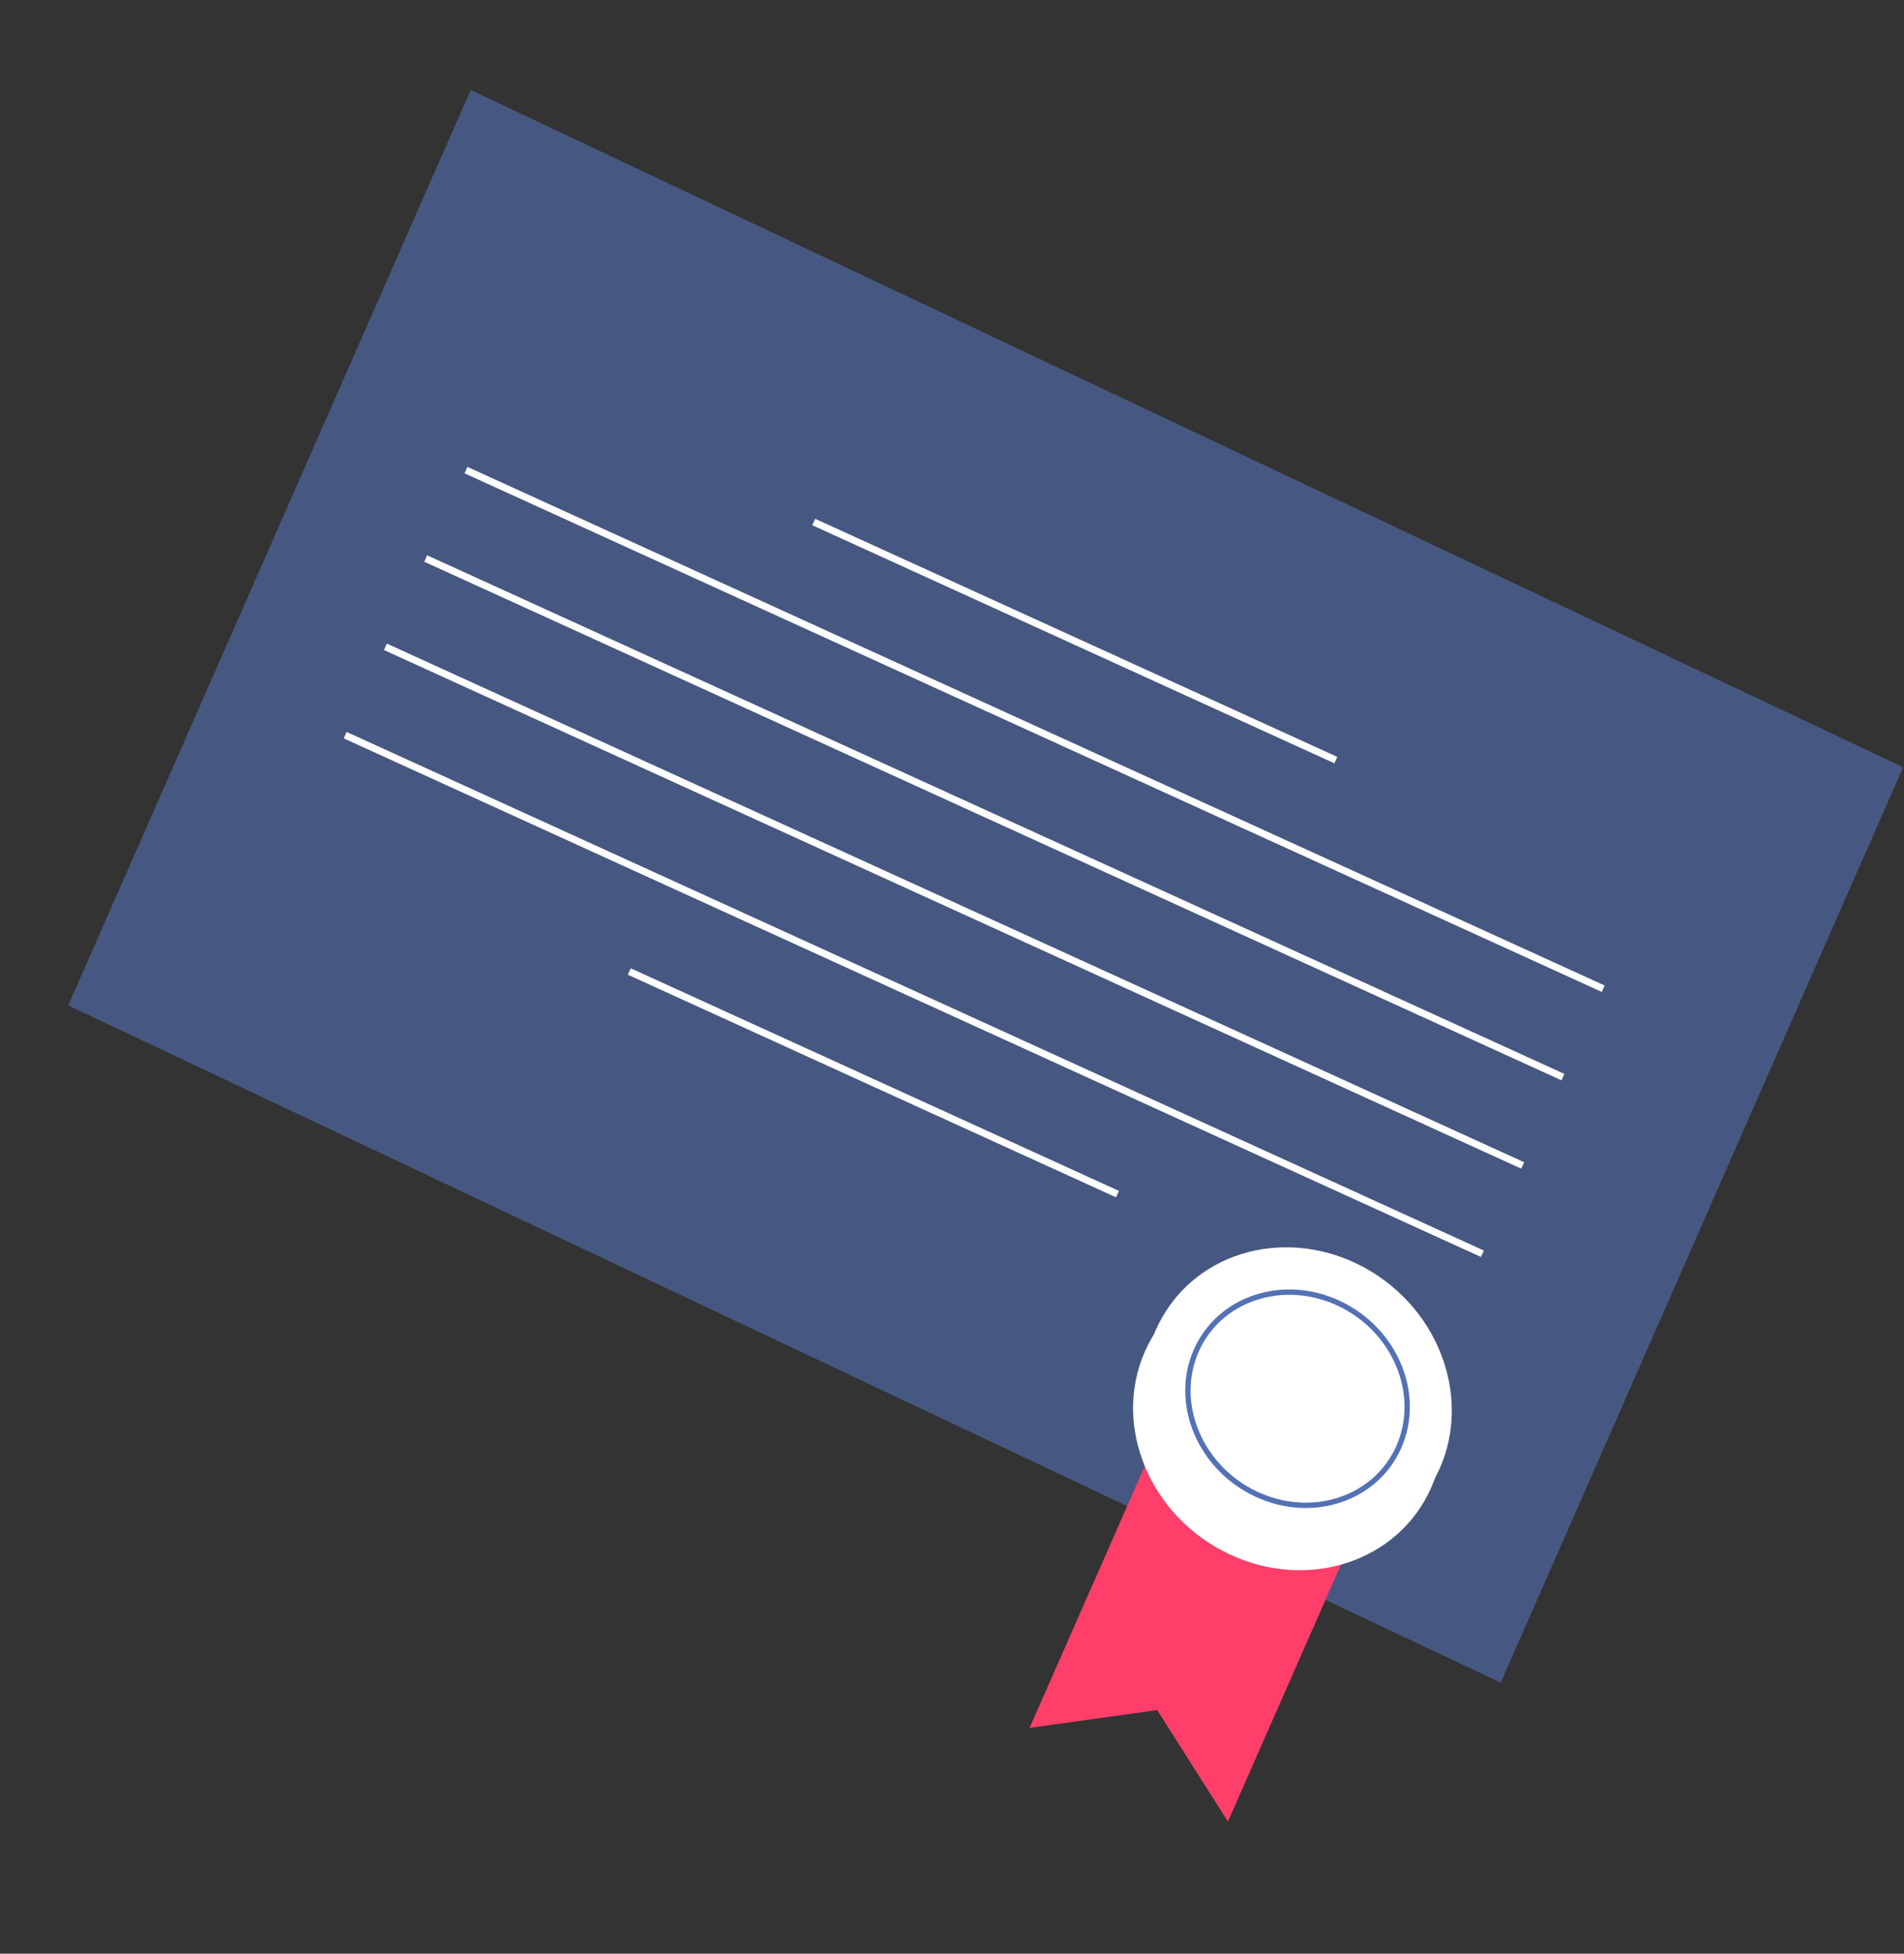 <?xml version="1.0" encoding="UTF-8"?> <svg xmlns="http://www.w3.org/2000/svg" width="271" height="278" viewBox="0 0 271 278" fill="none"><rect x="0" y="0" width="271" height="278" fill="#333333" stroke="none"/><path d="M270.877 109.174L66.996 12.804L9.715 143.065L213.596 239.435L270.877 109.174Z" fill="#5471B5" fill-opacity="0.6"></path><path d="M174.772 259.205L164.707 243.335L146.541 245.872L167.627 197.959L195.858 211.292L174.772 259.205Z" fill="#FF3F69"></path><path d="M174.928 221.137C186.188 226.468 199.081 222.218 203.723 211.645C208.366 201.072 203 188.18 191.739 182.85C180.478 177.519 167.586 181.769 162.944 192.341C158.301 202.914 163.667 215.806 174.928 221.137Z" fill="white"></path><path d="M203.382 211.755C209.728 202.108 206.518 188.61 196.213 181.607C185.909 174.604 172.411 176.747 166.066 186.395C159.72 196.042 162.93 209.539 173.234 216.542C183.539 223.545 197.037 221.402 203.382 211.755Z" fill="white"></path><path d="M199.111 205.864C195.83 213.336 186.695 216.347 178.737 212.579C170.778 208.812 166.976 199.678 170.258 192.205C173.539 184.733 182.673 181.722 190.632 185.489C198.59 189.257 202.392 198.391 199.111 205.864Z" stroke="#5471B5" stroke-width="0.76" stroke-miterlimit="10"></path><path d="M66.324 66.894L228.19 140.691" stroke="white" stroke-miterlimit="10"></path><path d="M115.824 74.281L190.133 108.159" stroke="white" stroke-miterlimit="10"></path><path d="M60.59 79.473L222.456 153.269" stroke="white" stroke-miterlimit="10"></path><path d="M54.859 92.041L216.725 165.837" stroke="white" stroke-miterlimit="10"></path><path d="M49.129 104.609L210.995 178.405" stroke="white" stroke-miterlimit="10"></path><path d="M89.57 138.24L159.051 169.917" stroke="white" stroke-miterlimit="10"></path></svg> 
